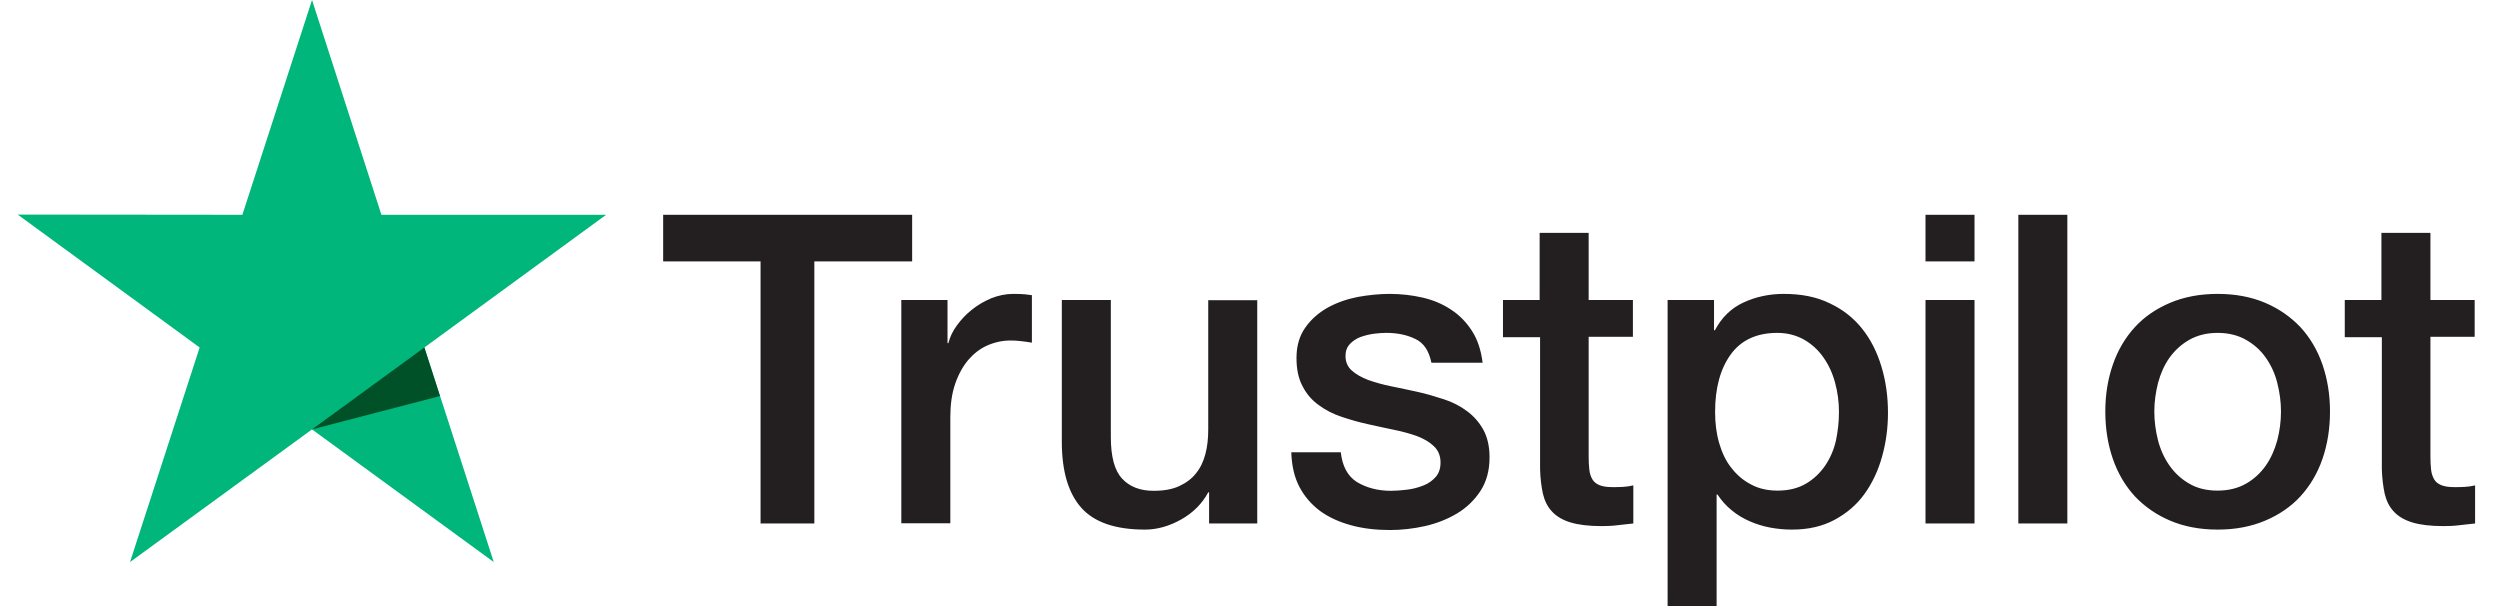 <?xml version="1.0"?>
<svg xmlns="http://www.w3.org/2000/svg" width="99" height="24" viewBox="0 0 99 24" fill="none">
<g clip-path="url(#clip0_4657_26991)">
<g clip-path="url(#clip1_4657_26991)">
<g clip-path="url(#clip2_4657_26991)">
<path d="M26.27 8.506H36.121V10.352H32.248V20.73H30.118V10.352H26.261V8.506H26.27ZM35.701 11.879H37.522V13.587H37.556C37.616 13.346 37.728 13.113 37.891 12.889C38.054 12.664 38.252 12.449 38.483 12.267C38.715 12.078 38.973 11.931 39.257 11.81C39.54 11.698 39.832 11.638 40.124 11.638C40.347 11.638 40.511 11.646 40.596 11.655C40.682 11.664 40.768 11.681 40.863 11.689V13.57C40.725 13.544 40.588 13.527 40.442 13.51C40.296 13.492 40.158 13.484 40.021 13.484C39.694 13.484 39.385 13.553 39.093 13.682C38.801 13.812 38.552 14.01 38.337 14.26C38.123 14.519 37.951 14.83 37.822 15.209C37.693 15.589 37.633 16.02 37.633 16.512V20.722H35.692V11.879H35.701ZM49.787 20.73H47.88V19.497H47.846C47.605 19.945 47.253 20.299 46.781 20.567C46.308 20.834 45.827 20.972 45.338 20.972C44.178 20.972 43.336 20.687 42.821 20.109C42.306 19.531 42.048 18.66 42.048 17.495V11.879H43.989V17.305C43.989 18.082 44.135 18.634 44.436 18.953C44.728 19.273 45.149 19.436 45.681 19.436C46.093 19.436 46.428 19.376 46.703 19.247C46.978 19.117 47.201 18.953 47.365 18.738C47.536 18.53 47.657 18.272 47.734 17.978C47.811 17.685 47.846 17.366 47.846 17.021V11.888H49.787V20.73ZM53.093 17.892C53.154 18.462 53.368 18.858 53.738 19.091C54.116 19.316 54.562 19.436 55.086 19.436C55.267 19.436 55.473 19.419 55.705 19.393C55.937 19.367 56.16 19.307 56.357 19.229C56.563 19.152 56.727 19.031 56.864 18.876C56.993 18.72 57.053 18.522 57.044 18.272C57.036 18.022 56.941 17.814 56.77 17.659C56.598 17.495 56.383 17.375 56.117 17.271C55.851 17.176 55.55 17.09 55.206 17.021C54.863 16.952 54.519 16.874 54.167 16.797C53.806 16.719 53.454 16.615 53.119 16.503C52.784 16.391 52.484 16.236 52.217 16.037C51.951 15.848 51.736 15.597 51.582 15.296C51.419 14.993 51.341 14.623 51.341 14.174C51.341 13.691 51.462 13.294 51.694 12.966C51.925 12.638 52.226 12.38 52.578 12.181C52.939 11.983 53.334 11.845 53.772 11.758C54.21 11.681 54.631 11.638 55.026 11.638C55.481 11.638 55.919 11.689 56.332 11.784C56.744 11.879 57.122 12.034 57.457 12.259C57.792 12.475 58.067 12.759 58.29 13.104C58.513 13.449 58.651 13.872 58.711 14.364H56.684C56.589 13.898 56.383 13.579 56.048 13.423C55.713 13.259 55.327 13.182 54.897 13.182C54.76 13.182 54.597 13.191 54.408 13.216C54.219 13.242 54.047 13.285 53.875 13.346C53.712 13.406 53.575 13.501 53.454 13.622C53.343 13.743 53.282 13.898 53.282 14.096C53.282 14.338 53.368 14.528 53.532 14.674C53.695 14.821 53.91 14.942 54.176 15.045C54.442 15.14 54.743 15.226 55.086 15.296C55.43 15.364 55.782 15.442 56.143 15.52C56.495 15.597 56.838 15.701 57.182 15.813C57.526 15.925 57.826 16.081 58.092 16.279C58.359 16.477 58.573 16.719 58.737 17.012C58.9 17.305 58.986 17.677 58.986 18.108C58.986 18.634 58.865 19.074 58.625 19.445C58.384 19.807 58.075 20.109 57.697 20.334C57.319 20.558 56.89 20.73 56.426 20.834C55.962 20.937 55.498 20.989 55.043 20.989C54.485 20.989 53.97 20.929 53.497 20.799C53.025 20.67 52.612 20.48 52.269 20.23C51.925 19.971 51.651 19.652 51.453 19.273C51.255 18.893 51.152 18.436 51.135 17.909H53.093V17.892ZM59.501 11.879H60.97V9.222H62.911V11.879H64.663V13.337H62.911V18.065C62.911 18.272 62.919 18.444 62.937 18.6C62.954 18.746 62.997 18.876 63.057 18.979C63.117 19.083 63.212 19.16 63.34 19.212C63.469 19.264 63.632 19.29 63.856 19.29C63.993 19.29 64.13 19.29 64.268 19.281C64.405 19.273 64.543 19.255 64.68 19.221V20.73C64.466 20.756 64.251 20.773 64.053 20.799C63.847 20.825 63.641 20.834 63.426 20.834C62.911 20.834 62.499 20.782 62.189 20.687C61.88 20.592 61.631 20.446 61.459 20.256C61.279 20.066 61.167 19.833 61.099 19.549C61.038 19.264 60.995 18.936 60.987 18.574V13.354H59.518V11.879H59.501ZM66.037 11.879H67.875V13.078H67.91C68.185 12.561 68.562 12.198 69.052 11.974C69.542 11.75 70.066 11.638 70.641 11.638C71.337 11.638 71.938 11.758 72.453 12.009C72.969 12.25 73.398 12.587 73.742 13.018C74.085 13.449 74.334 13.95 74.506 14.519C74.678 15.088 74.764 15.701 74.764 16.348C74.764 16.943 74.686 17.521 74.532 18.073C74.377 18.634 74.145 19.126 73.836 19.557C73.527 19.988 73.132 20.325 72.651 20.584C72.17 20.843 71.612 20.972 70.959 20.972C70.675 20.972 70.392 20.946 70.109 20.894C69.825 20.843 69.55 20.756 69.293 20.644C69.035 20.532 68.786 20.385 68.571 20.204C68.348 20.023 68.167 19.816 68.013 19.583H67.978V24H66.037V11.879ZM72.823 16.313C72.823 15.917 72.771 15.528 72.668 15.149C72.565 14.769 72.41 14.441 72.204 14.148C71.998 13.855 71.74 13.622 71.44 13.449C71.131 13.277 70.778 13.182 70.383 13.182C69.567 13.182 68.949 13.467 68.537 14.036C68.124 14.605 67.918 15.364 67.918 16.313C67.918 16.762 67.97 17.176 68.082 17.556C68.193 17.935 68.348 18.263 68.571 18.539C68.786 18.815 69.043 19.031 69.344 19.186C69.645 19.35 69.997 19.428 70.392 19.428C70.839 19.428 71.208 19.333 71.517 19.152C71.826 18.971 72.075 18.729 72.273 18.444C72.471 18.151 72.617 17.823 72.702 17.452C72.78 17.081 72.823 16.702 72.823 16.313ZM76.25 8.506H78.191V10.352H76.25V8.506ZM76.25 11.879H78.191V20.73H76.25V11.879ZM79.926 8.506H81.867V20.73H79.926V8.506ZM87.819 20.972C87.115 20.972 86.488 20.851 85.938 20.618C85.388 20.385 84.925 20.058 84.538 19.652C84.16 19.238 83.868 18.746 83.671 18.177C83.473 17.608 83.37 16.978 83.37 16.296C83.37 15.623 83.473 15.002 83.671 14.433C83.868 13.863 84.16 13.372 84.538 12.958C84.916 12.543 85.388 12.224 85.938 11.991C86.488 11.758 87.115 11.638 87.819 11.638C88.523 11.638 89.15 11.758 89.7 11.991C90.25 12.224 90.714 12.552 91.1 12.958C91.478 13.372 91.77 13.863 91.968 14.433C92.165 15.002 92.268 15.623 92.268 16.296C92.268 16.978 92.165 17.608 91.968 18.177C91.77 18.746 91.478 19.238 91.1 19.652C90.722 20.066 90.25 20.385 89.7 20.618C89.15 20.851 88.523 20.972 87.819 20.972ZM87.819 19.428C88.249 19.428 88.627 19.333 88.944 19.152C89.262 18.971 89.52 18.729 89.726 18.436C89.932 18.142 90.078 17.806 90.181 17.435C90.276 17.064 90.327 16.684 90.327 16.296C90.327 15.917 90.276 15.546 90.181 15.166C90.087 14.787 89.932 14.459 89.726 14.165C89.52 13.872 89.262 13.639 88.944 13.458C88.627 13.277 88.249 13.182 87.819 13.182C87.39 13.182 87.012 13.277 86.694 13.458C86.376 13.639 86.119 13.881 85.912 14.165C85.706 14.459 85.56 14.787 85.457 15.166C85.363 15.546 85.311 15.917 85.311 16.296C85.311 16.684 85.363 17.064 85.457 17.435C85.552 17.806 85.706 18.142 85.912 18.436C86.119 18.729 86.376 18.971 86.694 19.152C87.012 19.341 87.39 19.428 87.819 19.428ZM92.835 11.879H94.304V9.222H96.245V11.879H97.997V13.337H96.245V18.065C96.245 18.272 96.254 18.444 96.271 18.6C96.288 18.746 96.331 18.876 96.391 18.979C96.451 19.083 96.546 19.16 96.675 19.212C96.803 19.264 96.967 19.29 97.19 19.29C97.327 19.29 97.465 19.29 97.602 19.281C97.74 19.273 97.877 19.255 98.014 19.221V20.73C97.8 20.756 97.585 20.773 97.388 20.799C97.181 20.825 96.975 20.834 96.76 20.834C96.245 20.834 95.833 20.782 95.524 20.687C95.215 20.592 94.965 20.446 94.794 20.256C94.613 20.066 94.502 19.833 94.433 19.549C94.373 19.264 94.33 18.936 94.321 18.574V13.354H92.853V11.879H92.835Z" fill="#231F20"/>
<path d="M24.002 8.506H15.104L12.356 0L9.598 8.506L0.7 8.497L7.906 13.76L5.149 22.257L12.356 17.004L19.553 22.257L16.805 13.76L24.002 8.506Z" fill="#00B67A"/>
<path d="M17.423 15.684L16.805 13.76L12.355 17.004L17.423 15.684Z" fill="#005128"/>
</g>
</g>
</g>
<defs>
<clipPath id="clip0_4657_26991">
<rect width="98" height="24" fill="white" transform="translate(0.5)"/>
</clipPath>
<clipPath id="clip1_4657_26991">
<rect width="98" height="24" fill="white" transform="translate(0.5)"/>
</clipPath>
<clipPath id="clip2_4657_26991">
<rect width="98" height="24" fill="white" transform="translate(0.5)"/>
</clipPath>
</defs>
</svg>
